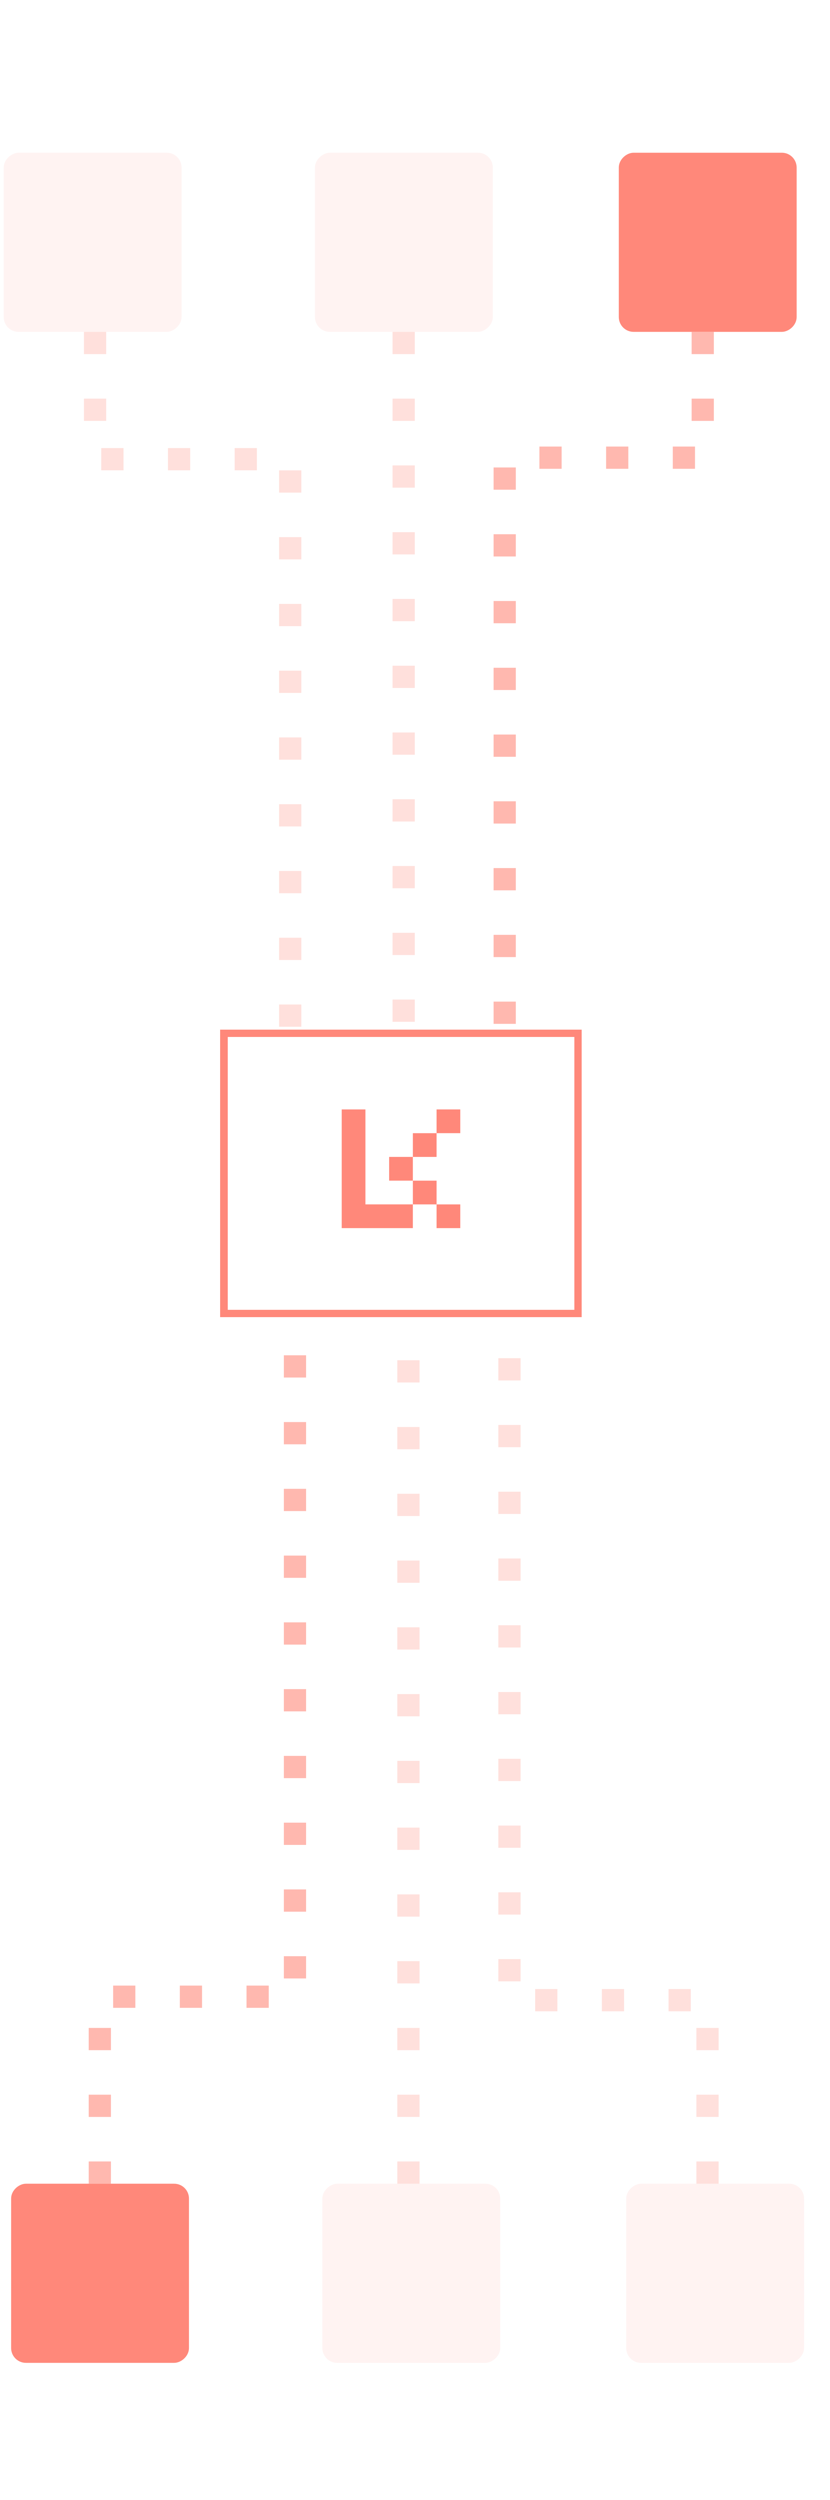 <svg width="112" height="337" viewBox="0 0 112 337" fill="none" xmlns="http://www.w3.org/2000/svg">
<g filter="url(#filter0_d_676_18534)">
<rect x="78" y="139.284" width="37.761" height="47.779" transform="rotate(90 78 139.284)" stroke="#FF887A" shape-rendering="crispEdges">
<animate
    attributeName="opacity"
    values="1;0.5;1"
    keyTimes="0;0.5;1"
    dur="2s"
    repeatCount="indefinite" />
</rect>
</g>
<g clip-path="url(#clip0_676_18534)">
<path d="M55.711 155.944H52.51V159.145H55.711V155.944Z" fill="#FF887A"/>
<path d="M58.911 152.745H55.711V155.946H58.911V152.745Z" fill="#FF887A"/>
<path d="M58.911 159.146H55.711V162.346H58.911V159.146Z" fill="#FF887A"/>
<path d="M62.11 149.545H58.91V152.745H62.11V149.545Z" fill="#FF887A"/>
<path d="M62.11 162.345H58.91V165.545H62.11V162.345Z" fill="#FF887A"/>
<path d="M49.311 162.344V159.145V155.945V152.745V149.545H46.11V152.745V155.945V159.145V162.344V165.545H49.311H52.51H55.711V162.344H52.51H49.311Z" fill="#FF887A"/>
</g>
<rect x="107" y="21.086" width="23.148" height="23" rx="1.5" transform="rotate(90 107 21.086)" fill="#FF887A" stroke="#FF887A">
</rect>
<rect opacity="0.1" x="108.5" y="294.352" width="24.148" height="24" rx="2" transform="rotate(90 108.5 294.352)" fill="#FF887A"/>
<rect opacity="0.1" x="66.5" y="20.586" width="24.148" height="24" rx="2" transform="rotate(90 66.5 20.586)" fill="#FF887A"/>
<rect opacity="0.1" x="67.5" y="294.352" width="24.148" height="24" rx="2" transform="rotate(90 67.5 294.352)" fill="#FF887A"/>
<rect opacity="0.1" x="24.5" y="20.586" width="24.148" height="24" rx="2" transform="rotate(90 24.5 20.586)" fill="#FF887A"/>
<rect x="25" y="294.852" width="23.148" height="23" rx="1.5" transform="rotate(90 25 294.852)" fill="#FF887A" stroke="#FF887A">
</rect>
<g opacity="0.6">
<path d="M94.828 44.734L94.828 61.692L68.105 61.692L68.105 139.211" stroke="#FF887A" stroke-width="3" stroke-dasharray="3 6">
<animate
      attributeName="stroke-dashoffset"
      from="0"
      to="-100"
      dur="10s"
      repeatCount="indefinite" />
</path>
<path d="M12.828 44.734L12.828 61.897L39.16 61.897L39.16 139.212" stroke="#FF887A" stroke-opacity="0.44" stroke-width="3" stroke-dasharray="3 6"/>
<path d="M54.471 44.734L54.471 139.193" stroke="#FF887A" stroke-opacity="0.44" stroke-width="3" stroke-dasharray="3 6"/>
<path d="M95.471 294.352L95.471 269.609L68.748 269.609L68.748 177.568" stroke="#FF887A" stroke-opacity="0.44" stroke-width="3" stroke-dasharray="3 6"/>
<path d="M13.471 294.352L13.471 269.146L39.803 269.146L39.803 177.569" stroke="#FF887A" stroke-width="3" stroke-dasharray="3 6">
<animate
      attributeName="stroke-dashoffset"
      from="0"
      to="100"
      dur="10s"
      repeatCount="indefinite" />
</path>
<path d="M55.113 294.352L55.113 177.545" stroke="#FF887A" stroke-opacity="0.44" stroke-width="3" stroke-dasharray="3 6"/>
</g>
<path d="M80.57 8.005H81.58V4.905H83.22L84.8 8.005H85.98L84.3 4.765C85.32 4.465 85.93 3.705 85.93 2.655C85.93 1.285 84.89 0.405 83.23 0.405H80.57V8.005ZM81.58 4.005V1.305H83.25C84.26 1.305 84.88 1.785 84.88 2.655C84.88 3.525 84.26 4.005 83.25 4.005H81.58Z" fill="white"/>
<path d="M90.502 8.005H91.512V1.305H94.042V0.405H87.972V1.305H90.502V8.005Z" fill="white"/>
<path d="M96.224 8.005H97.094V0.465L98.134 6.295H99.874L100.914 0.465V8.005H101.784V0.405H100.044L99.004 6.235L97.964 0.405H96.224V8.005Z" fill="white"/>
<path d="M104.626 8.005H105.636V5.165H107.246C109.016 5.165 110.086 4.315 110.086 2.785C110.086 1.255 109.016 0.405 107.246 0.405H104.626V8.005ZM105.636 4.265V1.305H107.276C108.406 1.305 109.036 1.785 109.036 2.785C109.036 3.785 108.406 4.265 107.276 4.265H105.636Z" fill="white"/>
<g opacity="0.4">
<path d="M81.57 336.081H82.58V332.981H84.22L85.8 336.081H86.98L85.3 332.841C86.32 332.541 86.93 331.781 86.93 330.731C86.93 329.361 85.89 328.481 84.23 328.481H81.57V336.081ZM82.58 332.081V329.381H84.25C85.26 329.381 85.88 329.861 85.88 330.731C85.88 331.601 85.26 332.081 84.25 332.081H82.58Z" fill="white"/>
<path d="M91.502 336.081H92.512V329.381H95.042V328.481H88.972V329.381H91.502V336.081Z" fill="white"/>
<path d="M97.224 336.081H98.094V328.541L99.134 334.371H100.874L101.914 328.541V336.081H102.784V328.481H101.044L100.004 334.311L98.964 328.481H97.224V336.081Z" fill="white"/>
<path d="M105.626 336.081H106.636V333.241H108.246C110.016 333.241 111.086 332.391 111.086 330.861C111.086 329.331 110.016 328.481 108.246 328.481H105.626V336.081ZM106.636 332.341V329.381H108.276C109.406 329.381 110.036 329.861 110.036 330.861C110.036 331.861 109.406 332.341 108.276 332.341H106.636Z" fill="white"/>
</g>
<g opacity="0.4">
<path d="M39.431 8.005H41.161L41.981 1.775L42.791 8.005H44.521L45.281 0.405H44.411L43.651 7.965L42.841 1.735H41.111L40.301 7.965L39.541 0.405H38.671L39.431 8.005Z" fill="white"/>
<path d="M47.263 8.005H48.273V4.535H51.673V8.005H52.683V0.405H51.673V3.635H48.273V0.405H47.263V8.005Z" fill="white"/>
<path d="M55.345 8.005H60.615V7.105H58.485V1.305H60.615V0.405H55.345V1.305H57.475V7.105H55.345V8.005Z" fill="white"/>
<path d="M63.596 8.005H64.606V5.165H66.216C67.987 5.165 69.056 4.315 69.056 2.785C69.056 1.255 67.987 0.405 66.216 0.405H63.596V8.005ZM64.606 4.265V1.305H66.246C67.376 1.305 68.007 1.785 68.007 2.785C68.007 3.785 67.376 4.265 66.246 4.265H64.606Z" fill="white"/>
</g>
<g opacity="0.4">
<path d="M44.29 336.081H45.3V332.611H48.7V336.081H49.71V328.481H48.7V331.711H45.3V328.481H44.29V336.081Z" fill="white"/>
<path d="M53.092 336.081H57.982V335.181H54.102V328.481H53.092V336.081Z" fill="white"/>
<path d="M63.084 336.191C64.674 336.191 65.784 335.241 65.784 333.881C65.784 332.691 65.154 332.191 63.774 331.831L62.894 331.601C61.864 331.331 61.414 331.101 61.414 330.381C61.414 329.681 62.134 329.221 62.974 329.221C63.764 329.221 64.354 329.591 64.554 330.461H65.604C65.404 329.211 64.454 328.371 62.974 328.371C61.574 328.371 60.414 329.271 60.414 330.481C60.414 331.631 61.234 332.211 62.284 332.481L63.164 332.711C64.244 332.991 64.784 333.161 64.784 333.991C64.784 334.781 64.164 335.341 63.094 335.341C62.094 335.341 61.394 334.821 61.274 333.791H60.224C60.434 335.291 61.514 336.191 63.084 336.191Z" fill="white"/>
</g>
<g opacity="0.4">
<path d="M4.08 8.115C5.67 8.115 6.78 7.165 6.78 5.805C6.78 4.615 6.15 4.115 4.77 3.755L3.89 3.525C2.86 3.255 2.41 3.025 2.41 2.305C2.41 1.605 3.13 1.145 3.97 1.145C4.76 1.145 5.35 1.515 5.55 2.385H6.6C6.4 1.135 5.45 0.295 3.97 0.295C2.57 0.295 1.41 1.195 1.41 2.405C1.41 3.555 2.23 4.135 3.28 4.405L4.16 4.635C5.24 4.915 5.78 5.085 5.78 5.915C5.78 6.705 5.16 7.265 4.09 7.265C3.09 7.265 2.39 6.745 2.27 5.715H1.22C1.43 7.215 2.51 8.115 4.08 8.115Z" fill="white"/>
<path d="M9.572 8.005H10.582V4.905H12.222L13.802 8.005H14.982L13.302 4.765C14.322 4.465 14.932 3.705 14.932 2.655C14.932 1.285 13.892 0.405 12.232 0.405H9.572V8.005ZM10.582 4.005V1.305H12.252C13.262 1.305 13.882 1.785 13.882 2.655C13.882 3.525 13.262 4.005 12.252 4.005H10.582Z" fill="white"/>
<path d="M19.504 8.005H20.514V1.305H23.044V0.405H16.974V1.305H19.504V8.005Z" fill="white"/>
</g>
<path d="M2.191 336.081H3.061V328.541L4.101 334.371H5.841L6.881 328.541V336.081H7.751V328.481H6.011L4.971 334.311L3.931 328.481H2.191V336.081Z" fill="white"/>
<path d="M10.593 336.081H11.603V333.241H13.213C14.983 333.241 16.053 332.391 16.053 330.861C16.053 329.331 14.983 328.481 13.213 328.481H10.593V336.081ZM11.603 332.341V329.381H13.243C14.373 329.381 15.003 329.861 15.003 330.861C15.003 331.861 14.373 332.341 13.243 332.341H11.603Z" fill="white"/>
<path d="M18.015 333.861H21.925V336.081H22.925V333.861H24.035V333.041H22.925V328.481H20.895L18.015 332.761V333.861ZM18.885 333.041L21.925 328.521V333.041H18.885Z" fill="white"/>
<defs>
<filter id="filter0_d_676_18534" x="22.721" y="131.784" width="62.779" height="52.761" filterUnits="userSpaceOnUse" color-interpolation-filters="sRGB">
<feFlood flood-opacity="0" result="BackgroundImageFix"/>
<feColorMatrix in="SourceAlpha" type="matrix" values="0 0 0 0 0 0 0 0 0 0 0 0 0 0 0 0 0 0 127 0" result="hardAlpha"/>
<feOffset/>
<feGaussianBlur stdDeviation="3.5"/>
<feComposite in2="hardAlpha" operator="out"/>
<feColorMatrix type="matrix" values="0 0 0 0 0.882 0 0 0 0 0.471 0 0 0 0 0.424 0 0 0 1 0"/>
<feBlend mode="normal" in2="BackgroundImageFix" result="effect1_dropShadow_676_18534"/>
<feBlend mode="normal" in="SourceGraphic" in2="effect1_dropShadow_676_18534" result="shape"/>
</filter>
<clipPath id="clip0_676_18534">
<rect width="16" height="16" fill="white" transform="translate(46.11 149.545)"/>
</clipPath>
</defs>
</svg>
